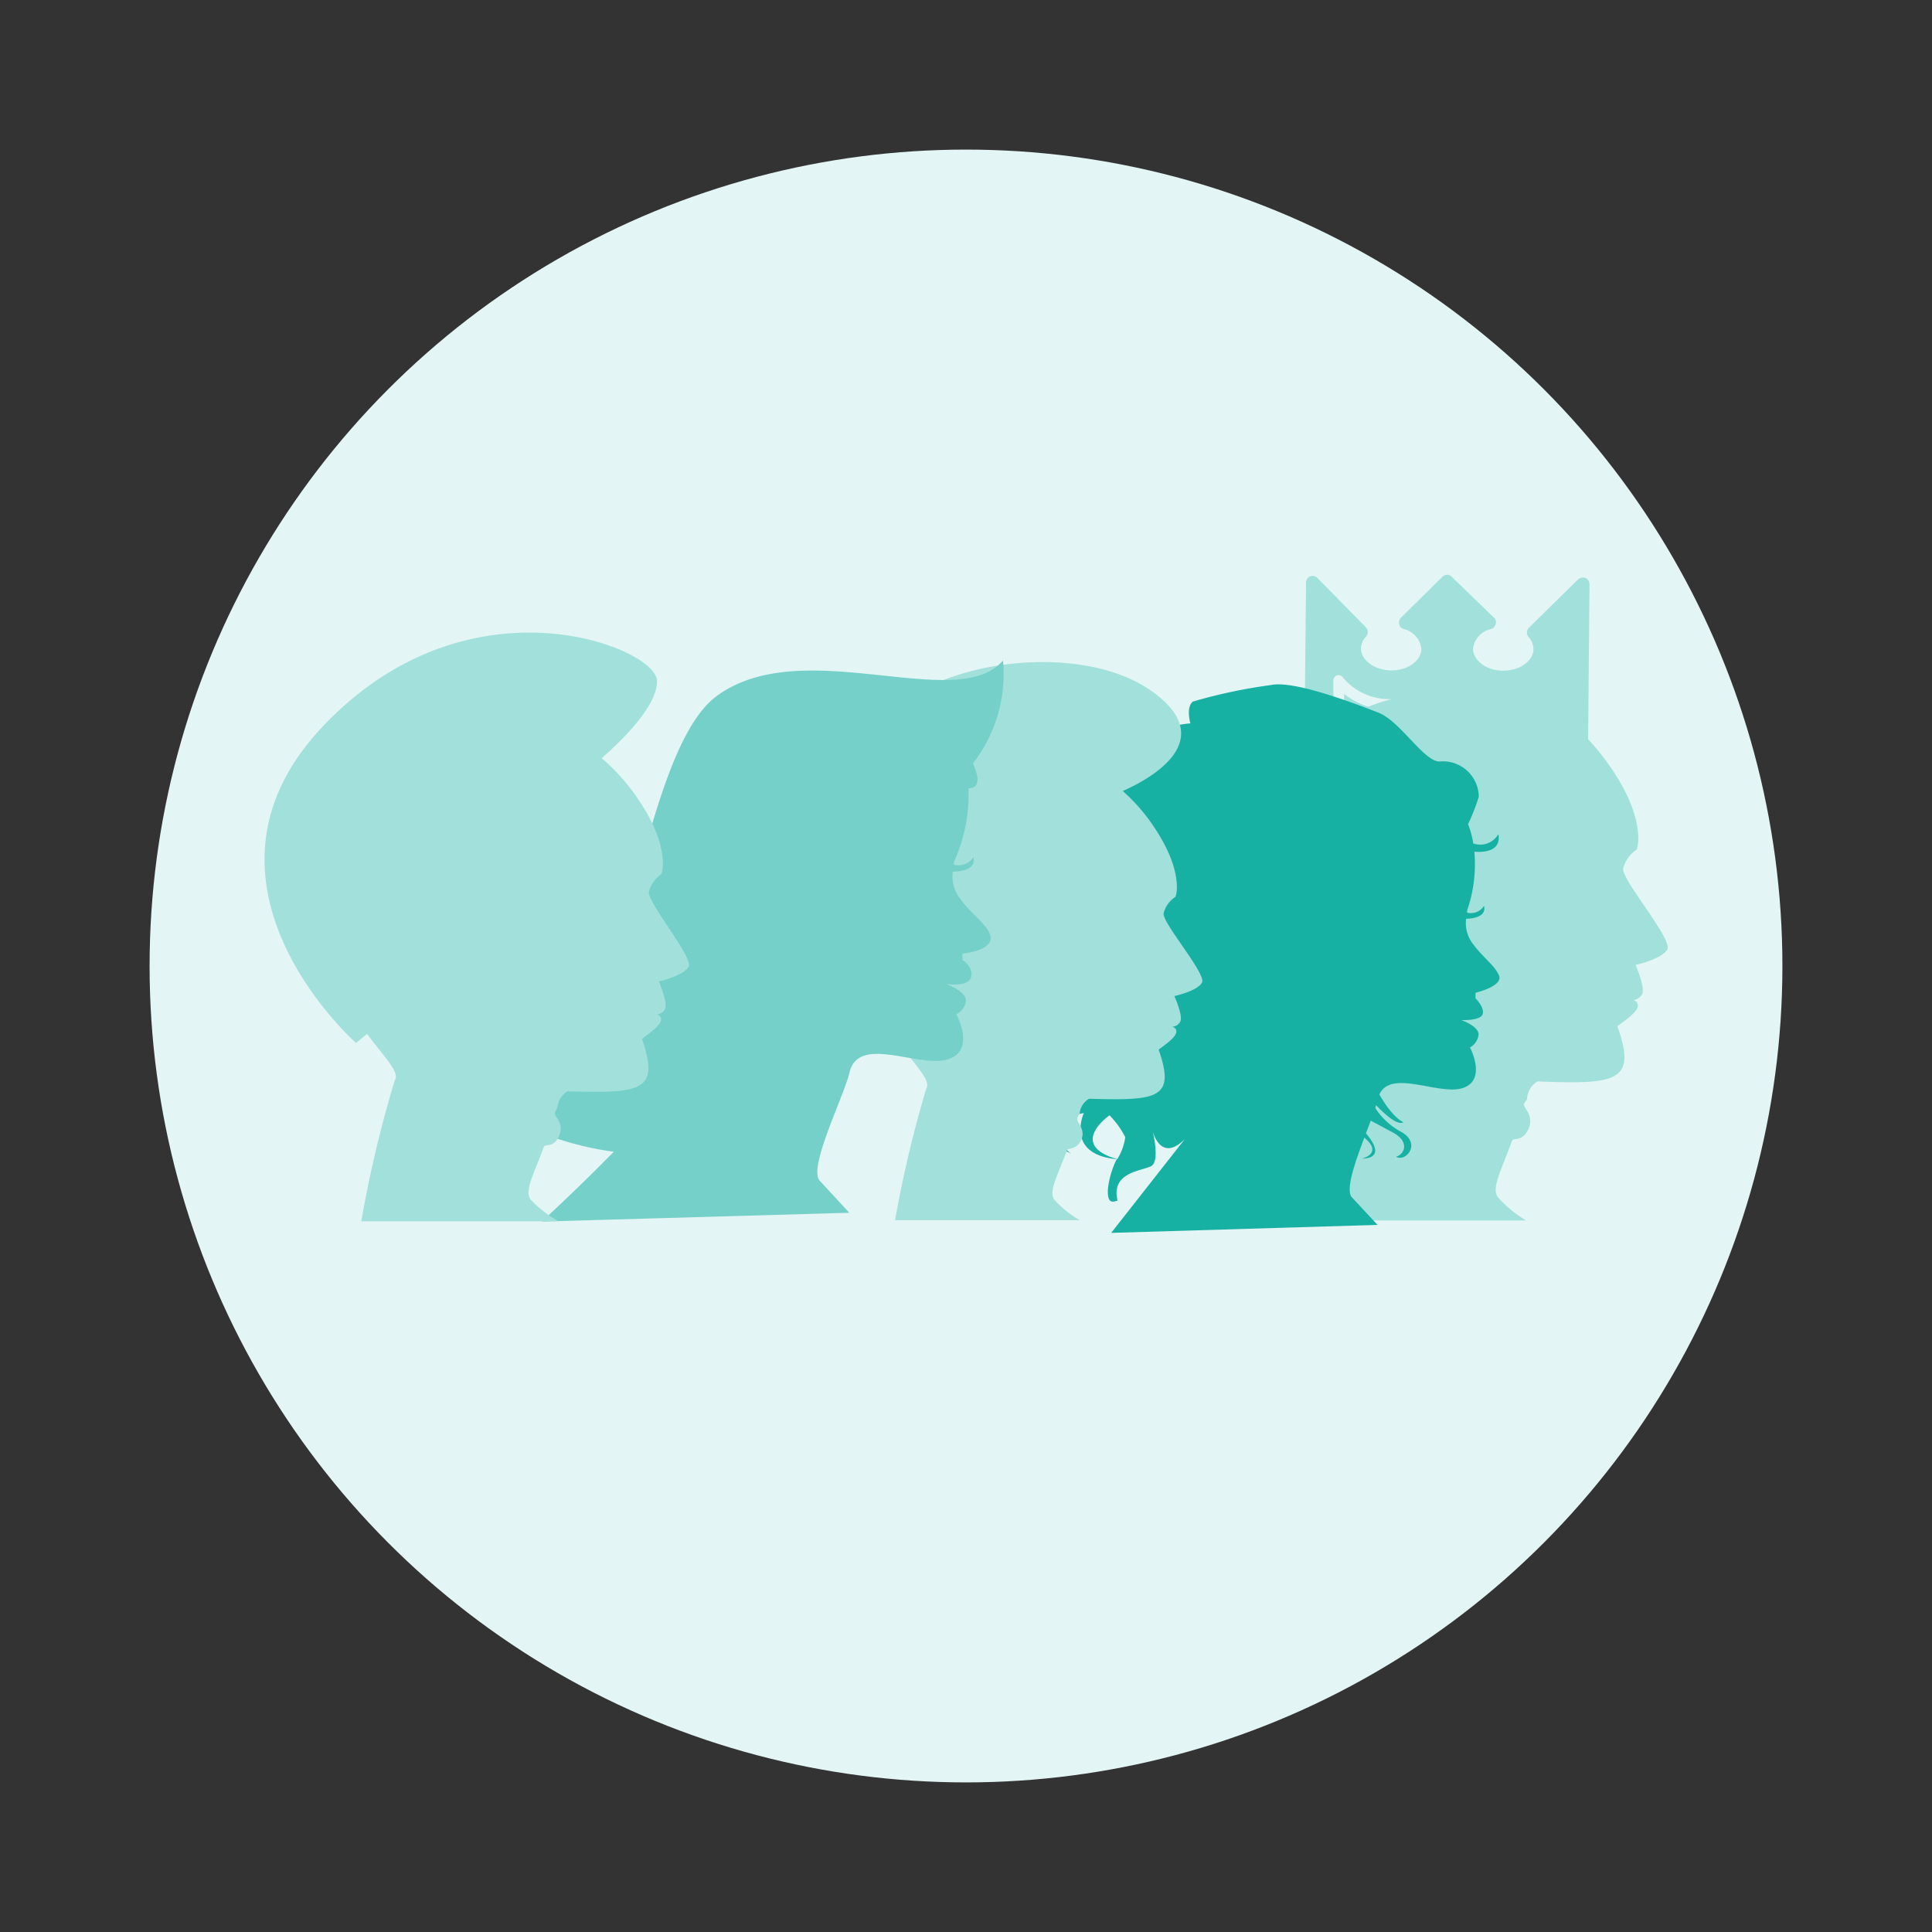 <svg id="Layer_1" data-name="Layer 1" xmlns="http://www.w3.org/2000/svg" viewBox="0 0 70 70"><rect x="0" y="0" width="70" height="70" fill="#333333" stroke="none"/><defs><style>.cls-1{fill:#e3f5f4;}.cls-2{fill:#a2e0db;}.cls-3{fill:#17b1a4;}.cls-4{fill:#74d0c8;}</style></defs><title>macbeth</title><circle class="cls-1" cx="35" cy="35" r="29.58"/><path class="cls-2" d="M58.43,27.91c1.15,1.71.94,2.78.86,2.88a1.17,1.17,0,0,0-.48.68c-.07.39,1.81,2.57,1.6,2.93s-1.15.56-1.15.56.37.85.23,1.07a.42.42,0,0,1-.32.21.2.2,0,0,1,.15.29c-.11.24-.62.57-.72.65.71,2,0,2.12-2.89,2a.78.78,0,0,0-.38.6c0,.1-.06.09-.11.22s.38.4.16.9-.54.29-.6.44c-.4,1.1-.77,1.74-.49,2.06a4.49,4.49,0,0,0,1,.82H47.66A48.22,48.22,0,0,1,49,38.78c.33-.48-1.4-1.69-2-3.56-1.48-4-1.37-8.68,3.47-9.9S57.27,26.21,58.43,27.91Z"/><path class="cls-2" d="M57.47,28.48l-.08,0h0a.23.23,0,0,1-.23-.2s-.27-.24-1.08-.43a.24.24,0,0,1-.18-.29.23.23,0,0,1,.29-.19,2.35,2.35,0,0,1,1.34.6l.06-6.8a.25.25,0,0,0-.15-.23.27.27,0,0,0-.26.05l-1.79,1.76a.25.25,0,0,0,0,.34.66.66,0,0,1,.17.43c0,.43-.5.78-1.1.78s-1.09-.37-1.09-.8a.83.83,0,0,1,.66-.71.24.24,0,0,0,.16-.18.22.22,0,0,0-.06-.23L52.6,20.9a.23.23,0,0,0-.34,0l-1.5,1.48a.28.28,0,0,0-.07.23.26.26,0,0,0,.16.18.83.83,0,0,1,.65.72c0,.43-.51.79-1.1.78s-1.09-.36-1.09-.8a.63.63,0,0,1,.18-.42.25.25,0,0,0,0-.34l-1.76-1.79a.25.25,0,0,0-.26-.06.25.25,0,0,0-.15.23l-.08,8.13s0,0,0,.05a.43.43,0,0,1,0,.05c0,1,3.2,1.31,5.1,1.33s5.11-.23,5.12-1.23a.43.43,0,0,0,0-.05s0,0,0-.06v-.85Zm-4.28-1.42c.51,0,1,.06,1.48.11a.23.23,0,0,1,.21.27.25.25,0,0,1-.24.22h0c-.45-.05-.94-.09-1.44-.11a.24.24,0,0,1-.23-.25A.26.26,0,0,1,53.19,27.06Zm-1.47,0a.25.25,0,0,1,.25.24.25.25,0,0,1-.24.25c-.5,0-1,0-1.44.08h0A.26.26,0,0,1,50,27.4a.25.25,0,0,1,.22-.27C50.71,27.09,51.21,27.06,51.72,27.05Zm-3.41-2.39a.19.19,0,0,1,.35-.12,2.18,2.18,0,0,0,1.73.78.19.19,0,0,1,.19.2.2.2,0,0,1-.19.2,2.68,2.68,0,0,1-1.69-.59v1a.2.2,0,0,1-.2.19.19.19,0,0,1-.19-.2v-1.5Zm-1,3.56c0-.39.46-.67,1.43-.88a.25.25,0,0,1,.1.48c-.79.17-1,.36-1,.41a.24.24,0,1,1-.48,0Zm5,2c-2.88,0-4.54-.56-4.62-.83.08-.27,1.75-.77,4.63-.74s4.54.55,4.62.82C56.89,29.7,55.23,30.2,52.35,30.18Z"/><path class="cls-3" d="M39.24,39.88a1.18,1.18,0,0,0-1.13.24c-.07-.62.89-.55,1.27-.78s.71-1.74.71-1.74-1.28.7-.89,1.46c-.55-.32-.58-.8-.52-1.65s.9-.69.93-1-.21-.27-.35-.45a.25.25,0,0,1,0,.12c-.14.34-.85.91-.64,1.36-.66-.44.36-1.19.38-1.5s-.69-.62-.71-1.12,1.4-.76,1.43-1.1-.62-.47-.64-.82a3.49,3.49,0,0,1,.44-1c-.19.15-.38.3-.34.45-.38-.18.23-.58.2-.75s-.51-.3-.3-.8,1.66-1.29,1.66-1.29a2.75,2.75,0,0,0-.93-.08c-.49,0-1,.35-.59.88-.55.16-.45-1-.14-1.16A2.16,2.16,0,0,1,40.58,29c-.6-2.61,2.55-2.79,2.55-2.79s-.17-.58.09-.79a19,19,0,0,1,2.83-.6c.84-.18,3.09.69,3.89,1s1.65,1.78,2.22,1.77a1.3,1.3,0,0,1,1.42,1.27,6.74,6.74,0,0,1-.39,1,3.46,3.46,0,0,1,.19.7.76.76,0,0,0,.91-.34c.1.6-.46.67-.87.64a5.15,5.15,0,0,1-.26,2.12.29.29,0,0,0,0,.09.57.57,0,0,0,.61-.25c.09.4-.39.46-.65.47a1.23,1.23,0,0,0,.19.83c.4.57.83.83,1,1.22s-.85.63-.85.63v.2s.33.32.26.57-.77.22-.77.22.65.23.62.54a.6.6,0,0,1-.31.45s.64,1.21-.29,1.48-2.82-.84-3.06.45c-.24.89-1.3,3.09-.93,3.5l.93,1-9.65.29,2.67-3.4c-.89.89-1.17-.3-1.17-.3s.28,1.1-.05,1.28-1.47.21-1.22,1.25c-.16.05-.37.14-.35-.4A3.21,3.21,0,0,1,40.46,42c-1.88-.18-1.19-1.67-1.19-1.67s-2.08.28-.47,1.46C36.47,40.72,39.24,39.88,39.24,39.88Zm-.45-5c0,.21.23.48.37.74,0-.51.71-1.12.71-1.12S38.79,34.55,38.79,34.87Zm.74-4c-.14.23.17.19.28.46.21-.36.4-.65.4-.65S39.67,30.65,39.53,30.9ZM40.48,42a2,2,0,0,0,.29-.8,3.21,3.21,0,0,0-.57-.79S38.66,41.47,40.48,42Z"/><path class="cls-3" d="M49.85,39.42s.49,1,1,1.24c-.32.2-1.21-.86-1.21-.86A2.57,2.57,0,0,0,50.75,41c.77.41.2,1.12-.17.91.31-.08.51-.55-.12-.88l-1.34-.72v.37s1.43,1.27.22,1.3c.41-.11.6-.4,0-.83s-.67-.67-.67-.67Z"/><path class="cls-2" d="M42.16,33.09a1,1,0,0,1,.42-.59c.07-.09.26-1-.75-2.51a6.63,6.63,0,0,0-1.15-1.33c.86-.38,3.44-1.72,1.26-3.46-2.58-2.08-8.09-1.23-9.55.65-.89,1.26-4.08,3.42-3.71,5.67s.24,4.32,1.43,5.55a1.31,1.31,0,0,0,2,0c.67,1.21,1.69,2,1.45,2.37a43,43,0,0,0-1.13,4.77h6.69a3.87,3.87,0,0,1-.9-.72c-.25-.28.07-.83.43-1.79,0-.13.33,0,.52-.39s-.18-.65-.14-.79.07-.1.09-.19a.68.68,0,0,1,.34-.52c2.49.07,3.14,0,2.52-1.78.08-.07.53-.36.62-.57s-.13-.26-.13-.26a.34.34,0,0,0,.29-.18c.12-.19-.21-.93-.21-.93s.83-.18,1-.49S42.1,33.43,42.16,33.09Z"/><path class="cls-4" d="M34.74,32.5a1.33,1.33,0,0,1-.22-.92c.3,0,.85-.07.75-.52a.66.66,0,0,1-.71.27l0-.09a6,6,0,0,0,.53-2.68c.42,0,.39-.39.16-.9a5.28,5.28,0,0,0,1.09-3.73c-1.65,1.95-7.24-1-10.36,1.28S22.6,39.89,18.62,40.6a11.27,11.27,0,0,0,3.62,1.13C21,43,19.63,44.26,19.63,44.26l11.14-.32L29.7,42.78c-.42-.46.8-2.89,1.07-3.88.29-1.44,2.46-.21,3.54-.51s.34-1.64.34-1.64a.65.65,0,0,0,.35-.49c0-.35-.72-.61-.72-.61s.79.13.9-.24-.31-.63-.31-.63v-.23s1.21-.1,1-.7C35.7,33.43,35.19,33.13,34.74,32.5Z"/><path class="cls-2" d="M23.51,32.31a1.14,1.14,0,0,1,.44-.63c.08-.09.28-1.09-.8-2.68a7.27,7.27,0,0,0-1.35-1.53c.7-.61,2.07-1.93,2-2.84-.12-1.21-6.89-3.9-12.16,1.75S12.9,37.79,12.9,37.79l.4-.33c.61.83,1.21,1.39,1,1.69a43.94,43.94,0,0,0-1.21,5.1h7.15a4.23,4.23,0,0,1-1-.77c-.26-.3.08-.89.46-1.92.05-.14.36.06.56-.41s-.2-.7-.15-.84.07-.11.09-.21a.78.78,0,0,1,.36-.56c2.67.08,3.36,0,2.7-1.9.09-.08.57-.39.67-.61a.18.18,0,0,0-.14-.27.35.35,0,0,0,.3-.2c.13-.2-.22-1-.22-1s.89-.2,1.08-.53S23.44,32.68,23.51,32.31Z"/></svg>